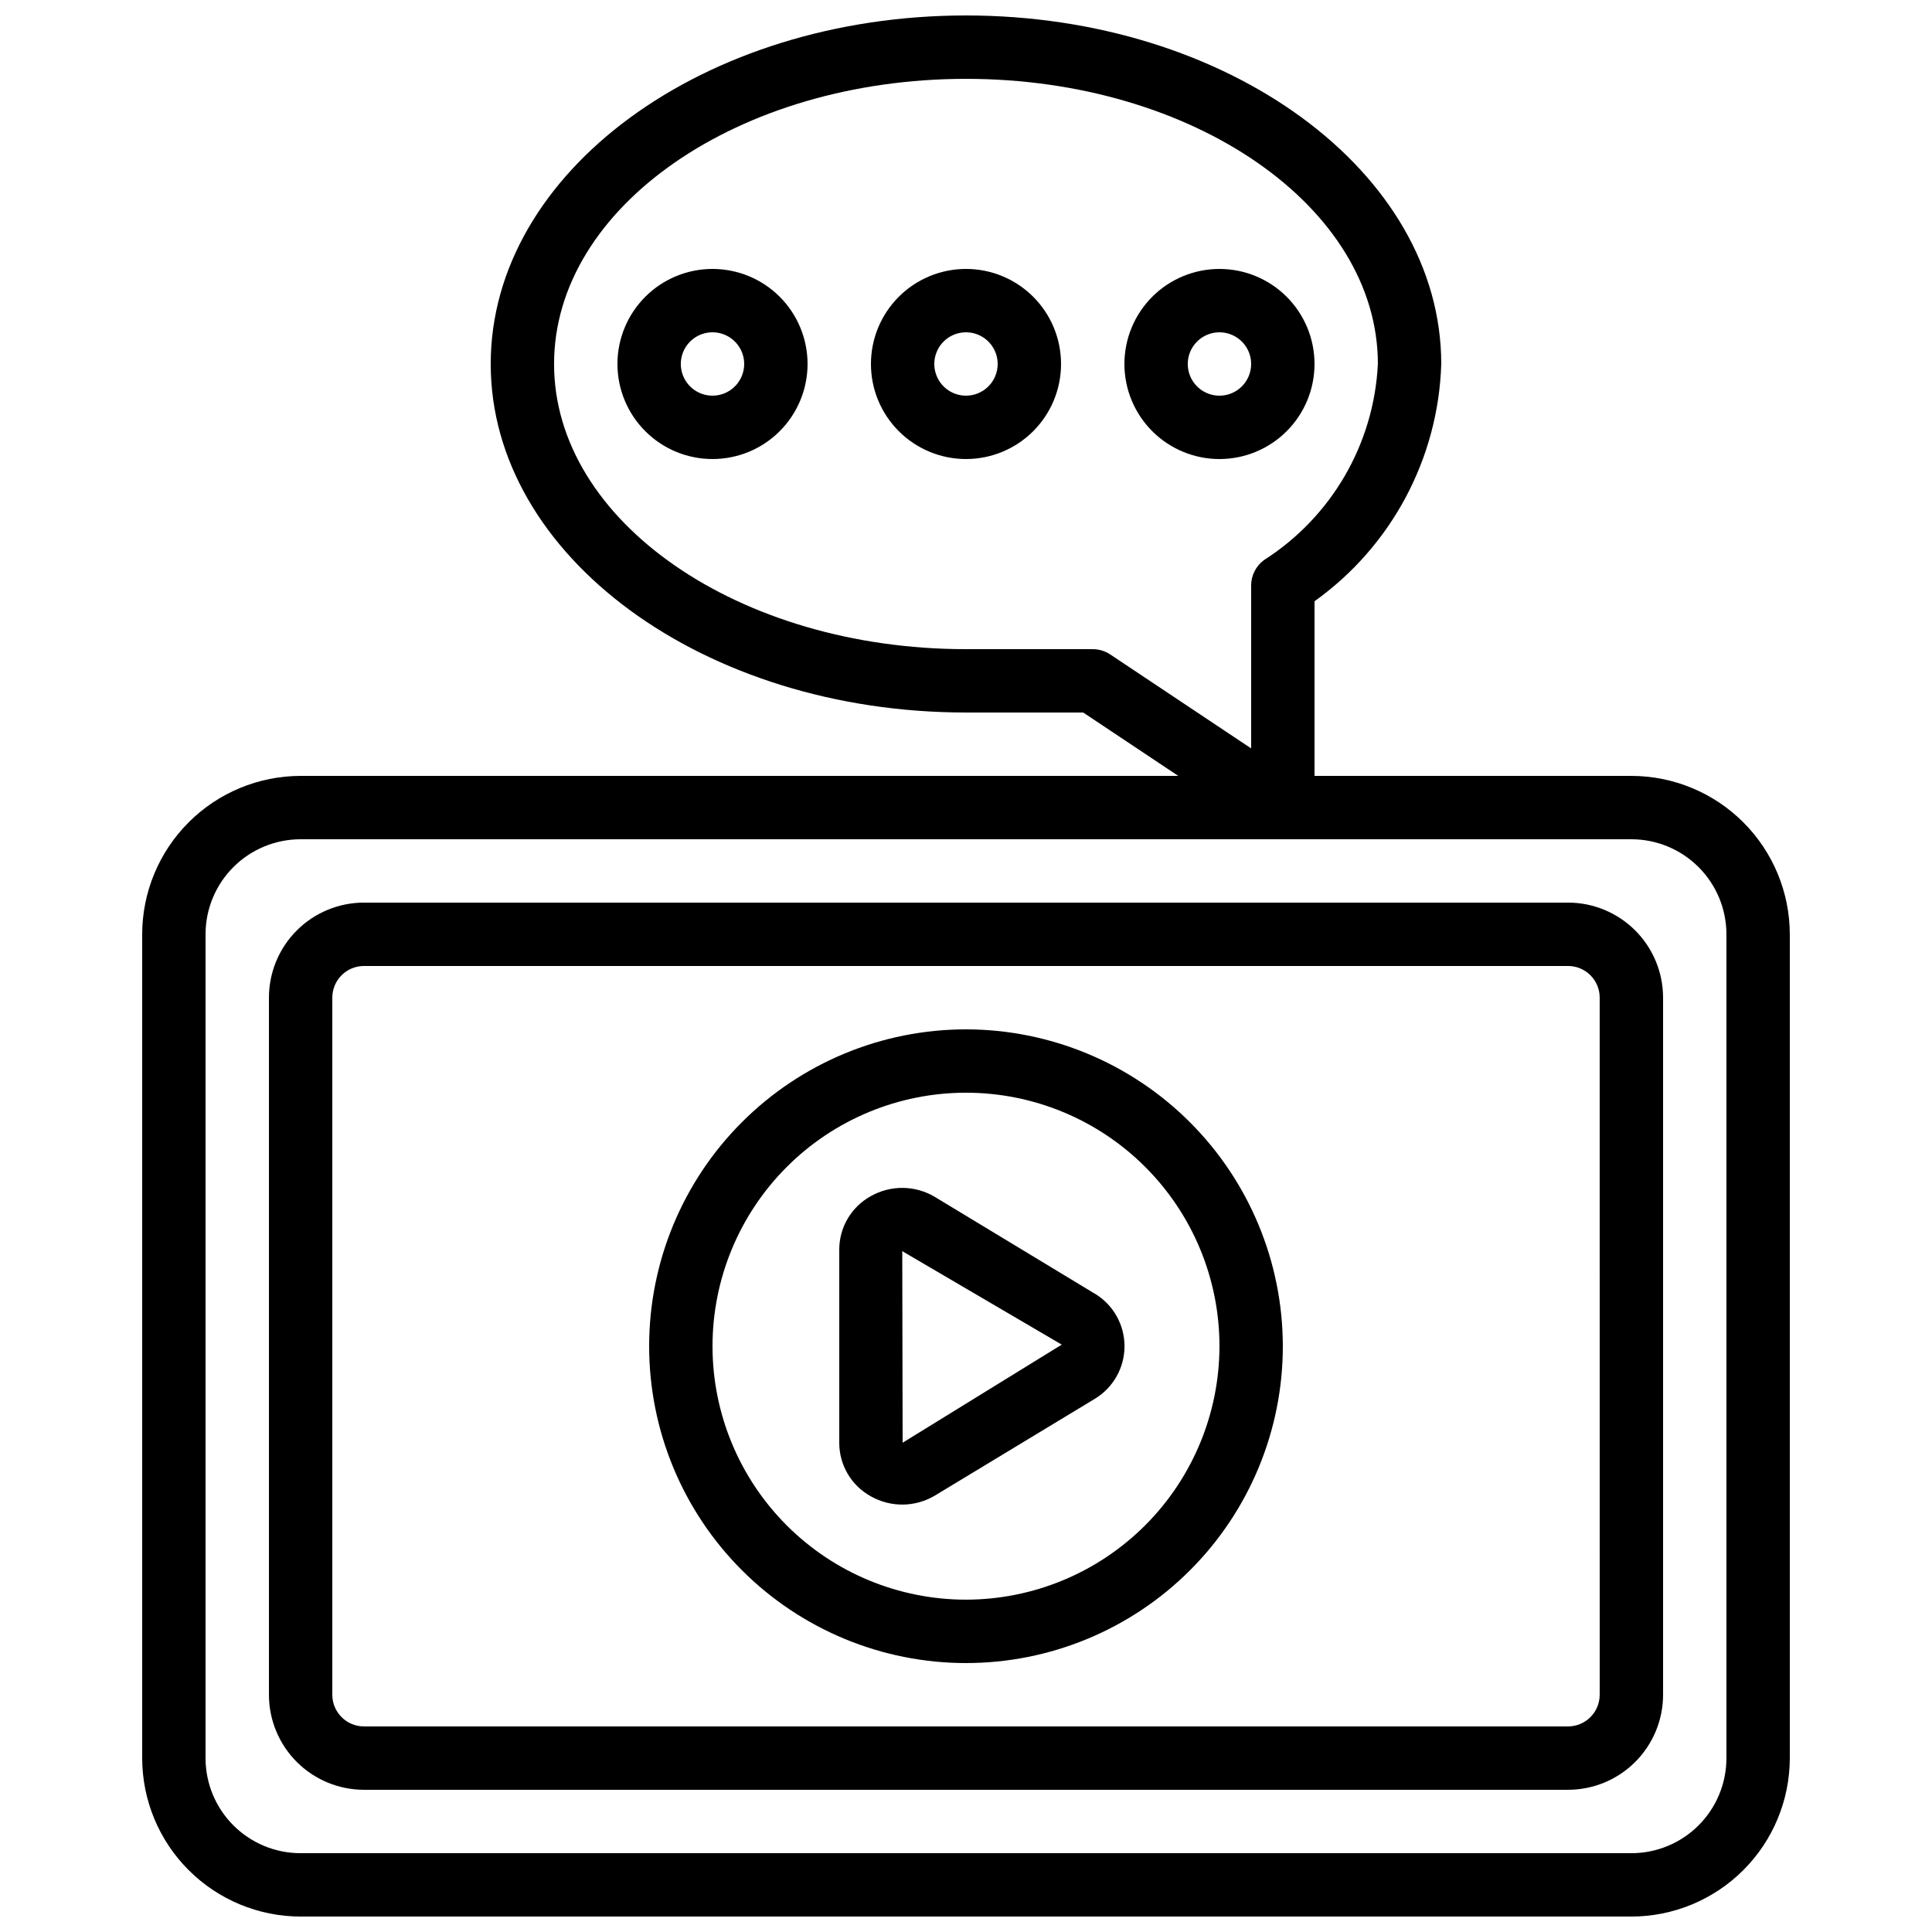 <?xml version="1.0" encoding="UTF-8"?>
<!-- Uploaded to: ICON Repo, www.iconrepo.com, Generator: ICON Repo Mixer Tools -->
<svg width="800px" height="800px" version="1.1" viewBox="144 144 512 512" xmlns="http://www.w3.org/2000/svg">
 <defs>
  <clipPath id="a">
   <path d="m181 148.09h438v503.81h-438z"/>
  </clipPath>
 </defs>
 <g clip-path="url(#a)">
  <path d="m576.33 349.62h-83.969v-46.281c20.391-14.574 32.812-37.828 33.586-62.879 0-50.926-56.5-92.363-125.95-92.363-69.453 0-125.95 41.438-125.95 92.363s56.504 92.363 125.95 92.363h31.066l25.191 16.793-232.59 0.004c-11.129 0.016-21.801 4.441-29.672 12.312-7.871 7.871-12.297 18.543-12.312 29.672v218.32c0.016 11.133 4.441 21.805 12.312 29.672 7.871 7.871 18.543 12.301 29.672 12.312h352.67c11.129-0.012 21.801-4.441 29.672-12.312 7.871-7.867 12.297-18.539 12.312-29.672v-218.32c-0.016-11.129-4.441-21.801-12.312-29.672-7.871-7.871-18.543-12.297-29.672-12.312zm-138.09-32.176c-1.383-0.918-3.004-1.41-4.66-1.41h-33.586c-60.188 0-109.16-33.898-109.16-75.57 0-41.672 48.969-75.57 109.16-75.57 60.188 0 109.16 33.898 109.16 75.57l-0.004-0.004c-1.035 21.176-12.27 40.535-30.145 51.938-2.16 1.578-3.441 4.098-3.441 6.773v43.16zm163.28 292.48c0 6.684-2.656 13.09-7.379 17.812-4.723 4.727-11.133 7.379-17.812 7.379h-352.67c-6.68 0-13.086-2.652-17.812-7.379-4.723-4.723-7.375-11.129-7.375-17.812v-218.32c0-6.68 2.652-13.09 7.375-17.812 4.727-4.723 11.133-7.379 17.812-7.379h352.67c6.68 0 13.09 2.656 17.812 7.379 4.723 4.723 7.379 11.133 7.379 17.812z"/>
 </g>
 <path d="m559.54 383.2h-319.08c-6.68 0-13.086 2.656-17.812 7.379-4.723 4.727-7.375 11.133-7.375 17.812v184.73c0 6.68 2.652 13.09 7.375 17.812 4.727 4.723 11.133 7.379 17.812 7.379h319.08c6.68 0 13.086-2.656 17.812-7.379 4.723-4.723 7.379-11.133 7.379-17.812v-184.73c0-6.68-2.656-13.086-7.379-17.812-4.727-4.723-11.133-7.379-17.812-7.379zm8.398 209.92h-0.004c0 2.227-0.883 4.363-2.457 5.938-1.574 1.574-3.711 2.461-5.938 2.461h-319.08c-4.637 0-8.395-3.762-8.395-8.398v-184.73c0-4.637 3.758-8.395 8.395-8.395h319.08c2.227 0 4.363 0.883 5.938 2.457 1.574 1.574 2.457 3.711 2.457 5.938z"/>
 <path d="m400 416.79c-22.27 0-43.629 8.848-59.375 24.594-15.75 15.746-24.594 37.105-24.594 59.375s8.844 43.625 24.594 59.375c15.746 15.746 37.105 24.594 59.375 24.594s43.625-8.848 59.371-24.594c15.75-15.75 24.594-37.105 24.594-59.375-0.023-22.262-8.879-43.605-24.617-59.348-15.742-15.742-37.086-24.598-59.348-24.621zm0 151.14v-0.004c-17.816 0-34.902-7.074-47.5-19.672-12.598-12.598-19.676-29.684-19.676-47.5 0-17.816 7.078-34.902 19.676-47.5 12.598-12.598 29.684-19.676 47.5-19.676 17.812 0 34.902 7.078 47.5 19.676 12.598 12.598 19.672 29.684 19.672 47.5-0.02 17.809-7.102 34.883-19.695 47.477s-29.668 19.676-47.477 19.695z"/>
 <path d="m434.05 486.79-42.254-25.566v-0.004c-2.555-1.535-5.473-2.367-8.457-2.414-2.984-0.043-5.926 0.703-8.527 2.164-2.551 1.395-4.676 3.453-6.152 5.953-1.477 2.504-2.254 5.356-2.246 8.262v51.152c-0.008 2.906 0.77 5.762 2.246 8.262 1.477 2.504 3.602 4.559 6.152 5.957 2.606 1.465 5.551 2.215 8.539 2.172 2.988-0.043 5.914-0.883 8.473-2.426l42.254-25.566c4.918-2.938 7.93-8.246 7.93-13.973 0-5.731-3.012-11.035-7.93-13.973zm-50.844 39.547-0.098-50.766 42.262 24.77z"/>
 <path d="m332.82 215.27c-6.68 0-13.09 2.652-17.812 7.375-4.723 4.727-7.379 11.133-7.379 17.812 0 6.684 2.656 13.09 7.379 17.812 4.723 4.727 11.133 7.379 17.812 7.379 6.68 0 13.09-2.652 17.812-7.379 4.723-4.723 7.379-11.129 7.379-17.812 0-6.68-2.656-13.086-7.379-17.812-4.723-4.723-11.133-7.375-17.812-7.375zm0 33.586c-3.398 0-6.457-2.047-7.758-5.184-1.301-3.137-0.582-6.75 1.82-9.152 2.402-2.398 6.012-3.117 9.152-1.816 3.137 1.297 5.184 4.359 5.184 7.754 0 2.231-0.887 4.363-2.461 5.938-1.574 1.578-3.711 2.461-5.938 2.461z"/>
 <path d="m400 215.27c-6.684 0-13.09 2.652-17.812 7.375-4.727 4.727-7.379 11.133-7.379 17.812 0 6.684 2.652 13.09 7.379 17.812 4.723 4.727 11.129 7.379 17.812 7.379 6.68 0 13.086-2.652 17.812-7.379 4.723-4.723 7.375-11.129 7.375-17.812 0-6.68-2.652-13.086-7.375-17.812-4.727-4.723-11.133-7.375-17.812-7.375zm0 33.586c-3.398 0-6.461-2.047-7.758-5.184-1.301-3.137-0.582-6.75 1.82-9.152 2.398-2.398 6.012-3.117 9.148-1.816 3.137 1.297 5.184 4.359 5.184 7.754 0 2.231-0.883 4.363-2.457 5.938-1.578 1.578-3.711 2.461-5.938 2.461z"/>
 <path d="m492.36 240.46c0-6.68-2.652-13.086-7.379-17.812-4.723-4.723-11.129-7.375-17.812-7.375-6.68 0-13.086 2.652-17.812 7.375-4.723 4.727-7.375 11.133-7.375 17.812 0 6.684 2.652 13.09 7.375 17.812 4.727 4.727 11.133 7.379 17.812 7.379 6.684 0 13.09-2.652 17.812-7.379 4.727-4.723 7.379-11.129 7.379-17.812zm-25.191 8.398c-3.394 0-6.457-2.047-7.758-5.184-1.297-3.137-0.578-6.75 1.82-9.152 2.402-2.398 6.016-3.117 9.152-1.816 3.137 1.297 5.184 4.359 5.184 7.754 0 2.231-0.887 4.363-2.461 5.938-1.574 1.578-3.711 2.461-5.938 2.461z"/>
</svg>